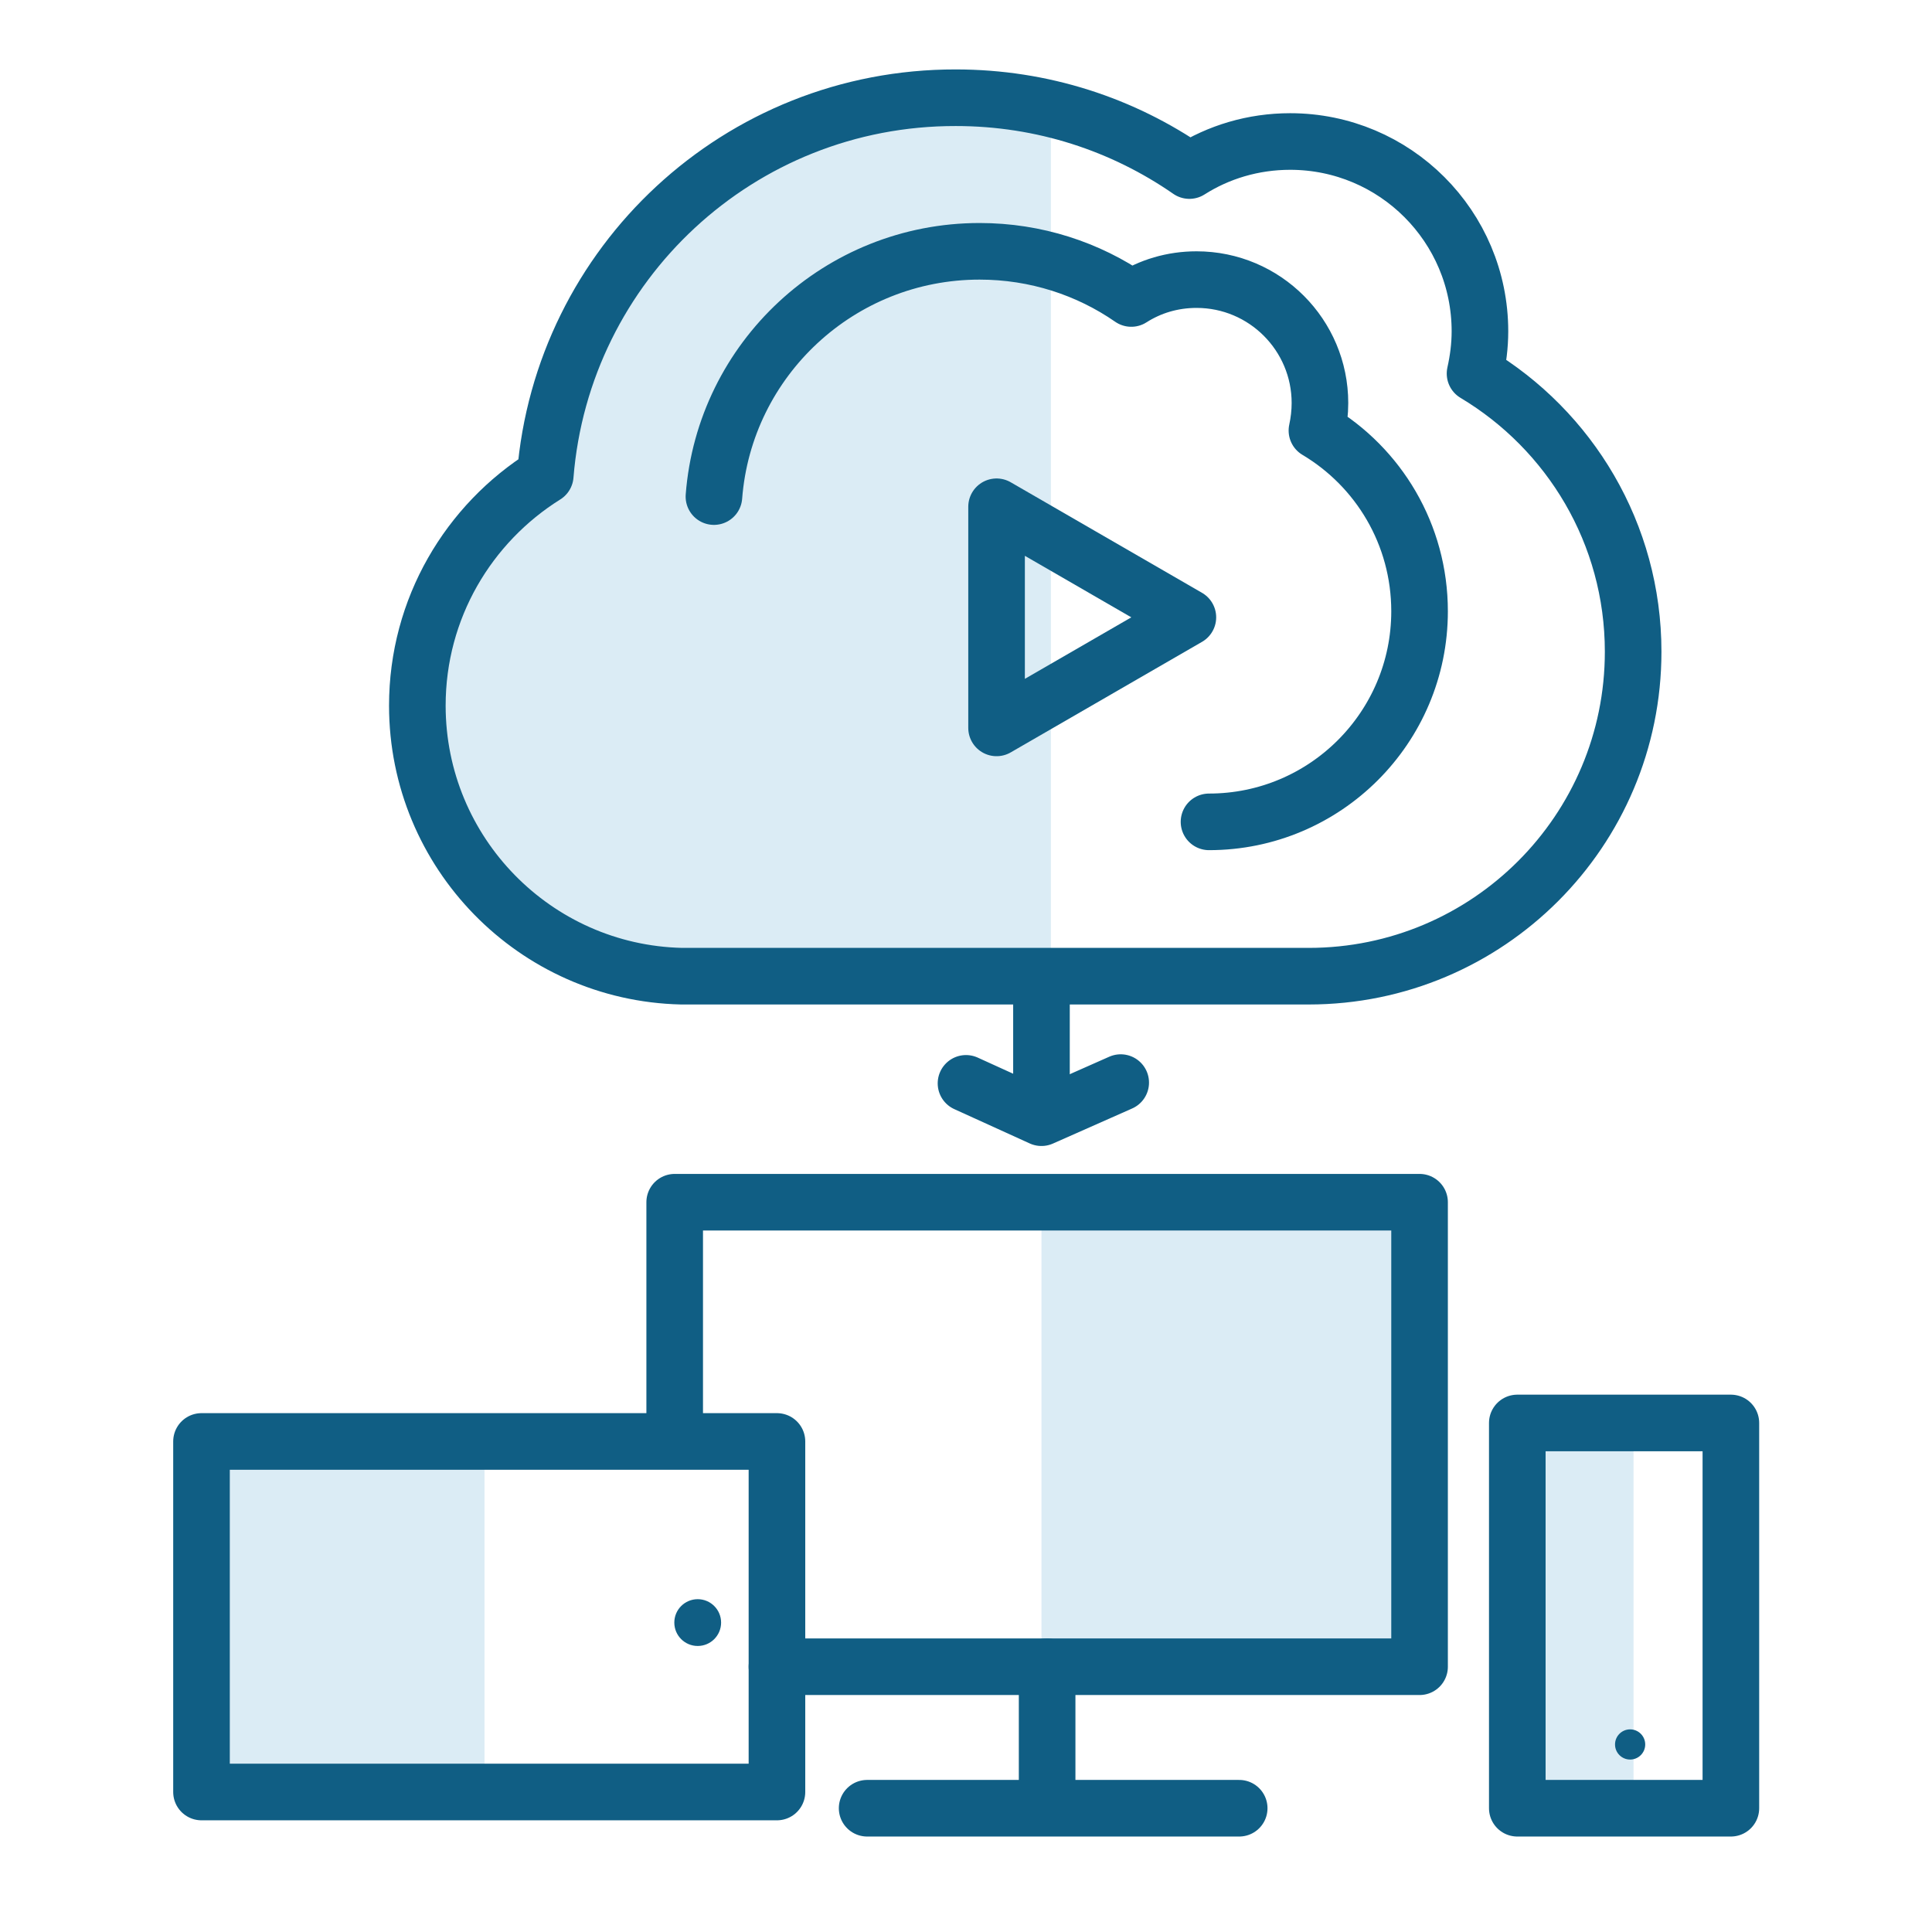 <?xml version="1.0" encoding="utf-8"?>
<!-- Generator: Adobe Illustrator 24.1.3, SVG Export Plug-In . SVG Version: 6.00 Build 0)  -->
<svg version="1.1" id="Layer_1" xmlns="http://www.w3.org/2000/svg" xmlns:xlink="http://www.w3.org/1999/xlink" x="0px" y="0px"
	 viewBox="0 0 512 512" style="enable-background:new 0 0 512 512;" xml:space="preserve">
<style type="text/css">
	.st0{fill:#DBECF5;}
	.st1{fill:none;stroke:#105E84;stroke-width:15;stroke-linecap:round;stroke-linejoin:round;stroke-miterlimit:10;}
	.st2{fill:#105E84;}
</style>
<rect x="402.1" y="377.1" class="st0" width="30.8" height="102.1"/>
<rect x="53.4" y="382" class="st0" width="75" height="92.9"/>
<rect x="276" y="318.6" class="st0" width="100.2" height="123.1"/>
<path class="st0" d="M278.5,258.8v-230c-8.1-1.9-16.6-3-25.4-3C195.9,25.8,149,69.9,144.5,126c-20.3,12.7-33.9,35.2-33.9,61
	c0,39,31.2,70.8,70,71.7v0H278.5z"/>
<path class="st1" d="M390.9,99c0.8-3.6,1.3-7.3,1.3-11.2c0-27.8-22.5-50.3-50.3-50.3c-9.8,0-19,2.8-26.7,7.7
	c-17.6-12.2-38.9-19.3-61.9-19.3C195.9,25.8,149,69.9,144.5,126c-20.3,12.7-33.9,35.2-33.9,61c0,39,31.2,70.8,70,71.7v0h166.2
	c47.5,0,86-38.5,86-86C432.8,141.4,416,114,390.9,99z"/>
<path class="st1" d="M320.4,217.8c30.8,0,55.8-25,55.8-55.8c0-20.4-10.9-38.2-27.2-47.9c0.5-2.3,0.8-4.8,0.8-7.3
	c0-18-14.6-32.7-32.7-32.7c-6.4,0-12.3,1.8-17.3,5c-11.4-7.9-25.3-12.5-40.2-12.5c-37.1,0-67.6,28.6-70.4,65"/>
<polyline class="st1" points="178.8,380.2 178.8,318.6 376.2,318.6 376.2,441.7 205.9,441.7 "/>
<line class="st1" x1="277.5" y1="441.7" x2="277.5" y2="474.9"/>
<line class="st1" x1="229.8" y1="479.2" x2="328.4" y2="479.2"/>
<rect x="53.4" y="382" class="st1" width="152.5" height="92.9"/>
<rect x="402.1" y="377.1" class="st1" width="56.6" height="102.1"/>
<circle class="st2" cx="184.9" cy="430" r="6.2"/>
<circle class="st2" cx="432" cy="462.3" r="4"/>
<polygon class="st1" points="314.8,163.6 264.1,134.3 264.1,192.9 "/>
<line class="st1" x1="276" y1="263.9" x2="276" y2="287.9"/>
<polyline class="st1" points="256,287.1 276,296.2 297,286.9 "/>
</svg>
